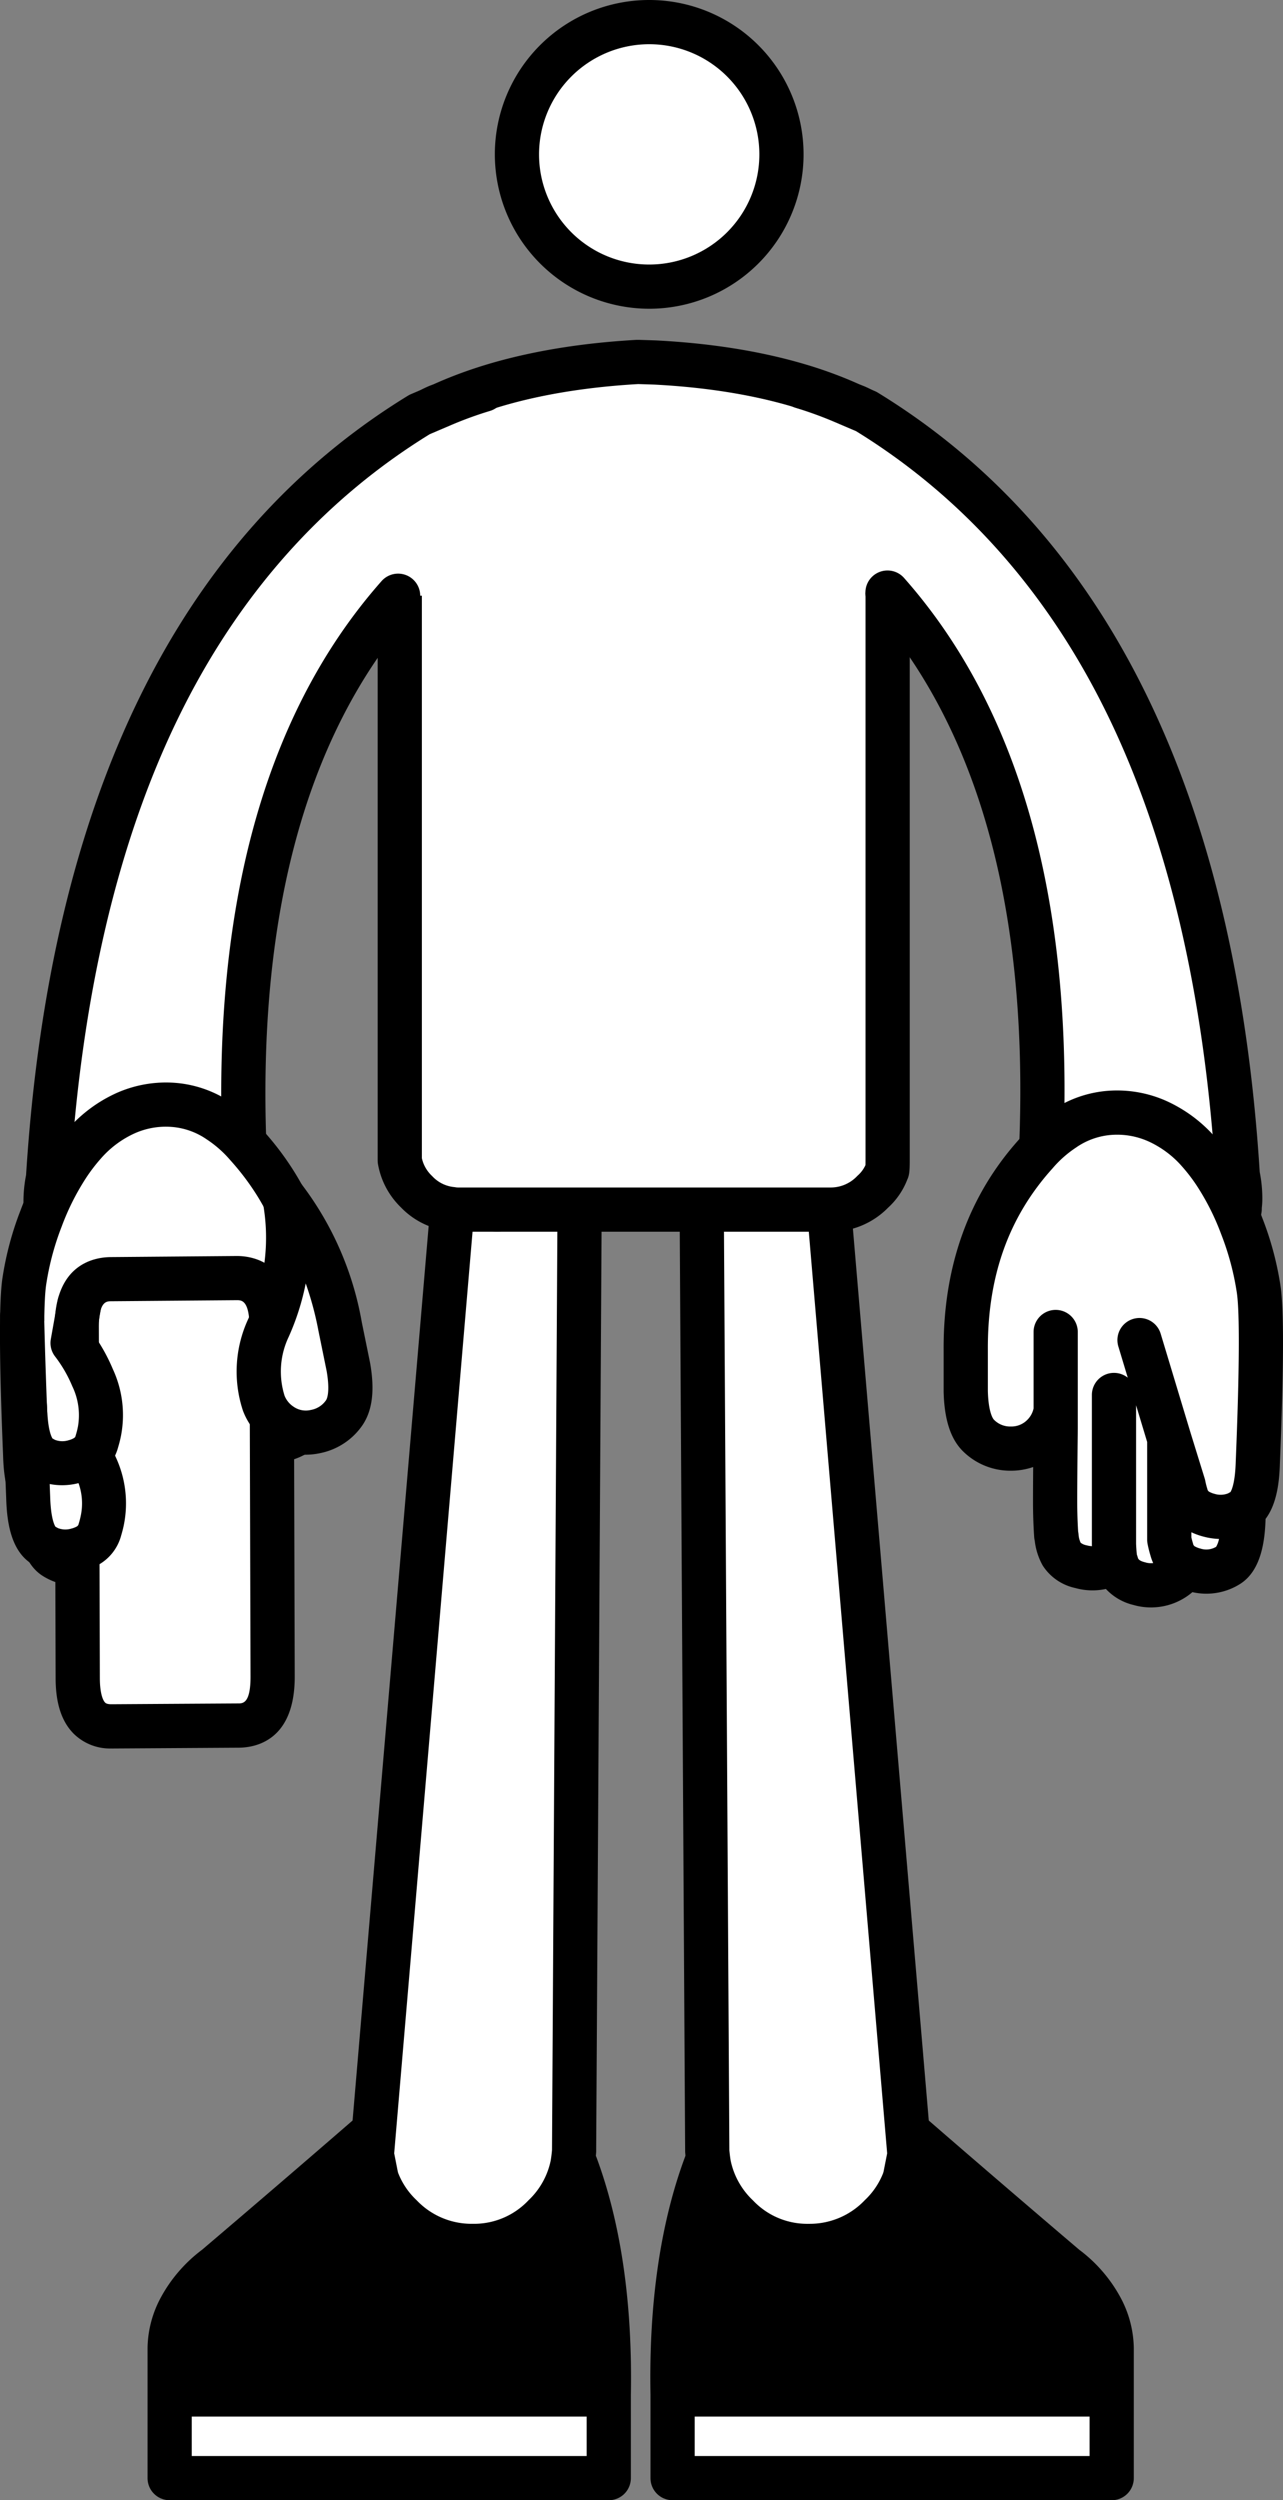 <svg xmlns="http://www.w3.org/2000/svg" xmlns:xlink="http://www.w3.org/1999/xlink" width="261.234" height="509.038" viewBox="0 0 261.234 509.038"><rect x="0" y="0" width="261.234" height="509.038" fill="#808080" stroke="none"/><defs><clipPath id="a"><rect width="261.234" height="509.038" fill="none"/></clipPath></defs><rect width="89.406" height="17.03" transform="translate(136.947 487.508)" fill="#fff"/><g transform="translate(0)"><g clip-path="url(#a)"><path d="M124.32,487.508v-9.467a17.834,17.834,0,0,0-2.185-8.179,25.586,25.586,0,0,0-7.282-8.347q-16.526-14.061-32.211-27.673l-41.006,6.946q-7.227,19.494-6.722,46.72Z" transform="translate(102.033 0)"/><path d="M34.913,509.038h89.406a4.5,4.5,0,0,0,4.5-4.5v-26.5c0-.038,0-.076,0-.114a22.382,22.382,0,0,0-2.73-10.215,30,30,0,0,0-8.4-9.69c-10.944-9.313-21.744-18.591-32.1-27.578a4.5,4.5,0,0,0-3.7-1.039l-41.007,6.947a4.5,4.5,0,0,0-3.468,2.873c-4.987,13.455-7.343,29.714-7,48.325v16.988a4.5,4.5,0,0,0,4.5,4.5m84.906-9H39.413v-8.029h80.406Zm0-17.029H39.383c.085-14.545,1.969-27.373,5.613-38.226l36.3-6.149c9.911,8.593,20.209,17.436,30.638,26.31.054.044.109.089.165.132a21.271,21.271,0,0,1,6.038,6.858,13.36,13.36,0,0,1,1.68,6.168Z" transform="translate(102.034 0)"/><path d="M88.155,221.53a12,12,0,0,0-8.4,3.585,12.2,12.2,0,0,0-3.7,8.851v.5l.056,11.876,1.12,190.97v.616q.112,1.4.336,2.745a19.954,19.954,0,0,0,5.77,10.475A19.644,19.644,0,0,0,97.9,457.258a19.88,19.88,0,0,0,14.565-6.106,19.6,19.6,0,0,0,4.93-7.506v-.056c.037-.112.075-.243.112-.392l.9-4.538L102.048,246.346l-1.065-12.38a11.253,11.253,0,0,0-.168-1.96,12.158,12.158,0,0,0-3.529-6.891,12.73,12.73,0,0,0-3.921-2.633q-.28-.111-.5-.224a11.455,11.455,0,0,0-3.642-.672,1.066,1.066,0,0,0-.336-.056Z" transform="translate(66.774 0)" fill="#fff"/><path d="M97.847,461.758a24.324,24.324,0,0,0,17.747-7.423,24.078,24.078,0,0,0,5.982-9.165,4.558,4.558,0,0,0,.171-.607c.025-.089.049-.183.074-.281.017-.07.033-.141.047-.212l.9-4.538a4.5,4.5,0,0,0,.07-1.253L106.476,245.964a4.5,4.5,0,1,0-8.967.764l16.3,191.682-.739,3.745c-.028.085-.053.174-.077.265a15.084,15.084,0,0,1-3.713,5.5,15.47,15.47,0,0,1-11.436,4.84A15.188,15.188,0,0,1,86.493,448a15.5,15.5,0,0,1-4.554-8.133c-.113-.688-.2-1.4-.263-2.122v-.42L80.555,246.32a4.5,4.5,0,0,0-4.5-4.474h-.027a4.5,4.5,0,0,0-4.474,4.526l1.121,191.572c0,.116,0,.231.014.347.085,1.058.214,2.11.383,3.126.008.045.016.09.025.135a24.455,24.455,0,0,0,7.021,12.8,24.042,24.042,0,0,0,17.728,7.4" transform="translate(66.829 0)"/><rect width="89.406" height="17.03" transform="translate(34.544 487.508)" fill="#fff"/><path d="M137.252,487.508v-9.467a17.834,17.834,0,0,1,2.185-8.179,25.586,25.586,0,0,1,7.282-8.347q16.526-14.061,32.211-27.673l41.006,6.946q7.227,19.494,6.722,46.72Z" transform="translate(-102.709 0)"/><path d="M137.252,509.038h89.407a4.5,4.5,0,0,0,4.5-4.5V487.551c.341-18.612-2.015-34.871-7-48.327a4.5,4.5,0,0,0-3.468-2.872L179.682,429.4a4.5,4.5,0,0,0-3.7,1.039c-10.38,9.008-21.179,18.286-32.1,27.578a30.083,30.083,0,0,0-8.44,9.769,22.27,22.27,0,0,0-2.688,10.135c0,.038,0,.077,0,.115v26.5a4.5,4.5,0,0,0,4.5,4.5m84.907-9H141.753v-8.029h80.406Zm.029-17.029H141.752V478.1a13.263,13.263,0,0,1,1.638-6.09,21.335,21.335,0,0,1,6.081-6.936c.056-.044.111-.088.165-.133,10.406-8.856,20.7-17.7,30.638-26.31l36.3,6.149c3.645,10.853,5.529,23.682,5.613,38.226" transform="translate(-102.709 0)"/><path d="M173.416,221.53a12,12,0,0,1,8.4,3.585,12.2,12.2,0,0,1,3.7,8.851v.5l-.056,11.876-1.12,190.97v.616q-.113,1.4-.336,2.745a19.954,19.954,0,0,1-5.77,10.475,19.644,19.644,0,0,1-14.565,6.106,19.88,19.88,0,0,1-14.565-6.106,19.6,19.6,0,0,1-4.93-7.506v-.056c-.037-.112-.075-.243-.112-.392l-.9-4.538,16.357-192.314,1.065-12.38a11.253,11.253,0,0,1,.168-1.96,12.158,12.158,0,0,1,3.529-6.891,12.73,12.73,0,0,1,3.921-2.633q.28-.111.5-.224a11.455,11.455,0,0,1,3.642-.672,1.066,1.066,0,0,1,.336-.056Z" transform="translate(-67.448 0)" fill="#fff"/><path d="M163.725,461.758a24.083,24.083,0,0,0,17.776-7.453,24.384,24.384,0,0,0,6.973-12.753c.009-.045.017-.09.025-.135.17-1.02.3-2.072.383-3.126.01-.12.014-.239.014-.359v-.616l1.121-190.944a4.5,4.5,0,0,0-4.474-4.526h-.027a4.5,4.5,0,0,0-4.5,4.474L179.9,437.745c-.062.718-.15,1.431-.263,2.122a15.413,15.413,0,0,1-4.506,8.084,15.231,15.231,0,0,1-11.4,4.807,15.417,15.417,0,0,1-11.383-4.788,15.222,15.222,0,0,1-3.77-5.559q-.03-.115-.066-.225l-.746-3.776,16.3-191.682a4.5,4.5,0,0,0-8.968-.764L138.738,438.279a4.5,4.5,0,0,0,.07,1.253l.9,4.538c.014.071.03.142.047.212.03.119.059.231.089.336a4.35,4.35,0,0,0,.156.552,25.779,25.779,0,0,0,23.729,16.588" transform="translate(-67.505 0)"/><path d="M159.9,250.749h.28a4.479,4.479,0,1,0,0-8.959h-.28a4.479,4.479,0,0,0,0,8.959" transform="translate(-58.851 0)"/><path d="M88.508,82.65a2.15,2.15,0,0,1,.448-.168q16.239-7.448,40.037-8.791,1.793.055,3.472.112,23.8,1.231,40.037,8.679a2.15,2.15,0,0,1,.448.168q.168.055.448.168a13.4,13.4,0,0,1,3.976,2.632,13.078,13.078,0,0,1,2.463,3.528V235.687a21.272,21.272,0,0,1-.056,2.464,10.6,10.6,0,0,1-2.967,4.48,11.917,11.917,0,0,1-8.736,3.639H92.316a7.5,7.5,0,0,1-1.232-.112,12.575,12.575,0,0,1-10.079-8.007,11.96,11.96,0,0,1-.5-1.9V93.065a2.807,2.807,0,0,1,.056-.56,16.38,16.38,0,0,1,.448-1.96,12.871,12.871,0,0,1,3.135-5.1,12.706,12.706,0,0,1,3.92-2.632,2.15,2.15,0,0,1,.448-.168" transform="translate(0.896 0)" fill="#fff"/><path d="M92.315,250.77h75.762a16.308,16.308,0,0,0,11.852-4.893,15.167,15.167,0,0,0,3.934-5.777c.474-1.01.474-2.233.474-4.413V88.978a4.5,4.5,0,0,0-.429-1.917,17.677,17.677,0,0,0-3.3-4.736c-.051-.053-.1-.1-.157-.156a17.964,17.964,0,0,0-5.311-3.5c-.2-.08-.359-.141-.49-.19-.182-.08-.366-.152-.551-.214-11.246-5.1-25.176-8.117-41.405-8.957-1.205-.041-2.366-.079-3.565-.116-.132,0-.263,0-.393,0-16.223.916-30.144,3.966-41.386,9.068-.141.049-.282.1-.423.16a6.846,6.846,0,0,0-.725.29,17.273,17.273,0,0,0-5.2,3.5c-.031.029-.061.06-.09.09a17.4,17.4,0,0,0-4.2,6.866c-.011.034-.021.069-.032.1a21.223,21.223,0,0,0-.559,2.429A7.33,7.33,0,0,0,76,93.065V236.247a4.575,4.575,0,0,0,.068.783,16.52,16.52,0,0,0,.692,2.619,16.143,16.143,0,0,0,3.981,6.171,15.955,15.955,0,0,0,9.734,4.8,11.92,11.92,0,0,0,1.84.152M175.328,237.2a6.376,6.376,0,0,1-1.564,2.118c-.046.041-.09.084-.133.128a7.42,7.42,0,0,1-5.554,2.321H92.315a3.192,3.192,0,0,1-.5-.051c-.083-.014-.167-.025-.251-.034a7.013,7.013,0,0,1-4.44-2.207c-.025-.026-.05-.05-.075-.074a7.117,7.117,0,0,1-1.808-2.761A7.627,7.627,0,0,1,85,235.8V93.212a12.145,12.145,0,0,1,.306-1.345,8.349,8.349,0,0,1,2.01-3.229,8.147,8.147,0,0,1,2.49-1.674l.054-.022a4.494,4.494,0,0,0,.449-.169,4.639,4.639,0,0,0,.522-.2c10.219-4.688,23.077-7.505,38.219-8.378q1.682.053,3.261.105c15.141.785,28.059,3.569,38.314,8.273a4.638,4.638,0,0,0,.522.2q.189.083.384.147l.2.079a8.72,8.72,0,0,1,2.477,1.655,8.914,8.914,0,0,1,1.127,1.451V235.687c0,.742-.005,1.217-.009,1.516M80.5,236.247h0Zm96.075-1.255a4.508,4.508,0,0,0-.561.7,4.453,4.453,0,0,1,.561-.7m0-.005,0,.005,0-.005m.006-.006,0,0,0,0m.007-.006,0,0ZM89.6,87.016h0m.465-.168,0,0,0,0m-.014,0h0m80.9-.167h0" transform="translate(0.897 0)"/><path d="M8.714,94.017a12.069,12.069,0,0,1,3.7-8.847A12.3,12.3,0,0,1,15.1,83.1V78.73a80.724,80.724,0,0,1,8.455,3.08l4.592,1.96q68.6,42,75.65,155.445a23.181,23.181,0,0,1,.5,4.871,11.843,11.843,0,0,1-.112,1.568v.5l-.9,4.48a1.269,1.269,0,0,0-.168.392,19.214,19.214,0,0,1-4.927,7.559,19.847,19.847,0,0,1-14.559,6.048,20.966,20.966,0,0,1-20.271-16.575,22.85,22.85,0,0,1-.336-3.976,20.6,20.6,0,0,1,.448-4.367q4.76-78.62-30.966-119.048H15.1V104.88a4.916,4.916,0,0,1-.56-.392,6.96,6.96,0,0,1-.784-.56A6.871,6.871,0,0,1,12.41,102.7a11.642,11.642,0,0,1-3.7-8.679" transform="translate(148.221 0)" fill="#fff"/><path d="M77.254,269.137a24.287,24.287,0,0,0,17.741-7.366,23.683,23.683,0,0,0,5.965-9.174,4.47,4.47,0,0,0,.361-1.076l.9-4.48a4.52,4.52,0,0,0,.088-.883v-.225a16.185,16.185,0,0,0,.112-1.847,27.93,27.93,0,0,0-.533-5.47c-4.831-76.656-31-130.046-77.772-158.684a4.592,4.592,0,0,0-.583-.3l-4.592-1.96a85.758,85.758,0,0,0-8.913-3.247,4.5,4.5,0,1,0-2.618,8.611,76.756,76.756,0,0,1,7.985,2.908l4.3,1.836C41.572,101.25,58.809,120.7,70.925,145.6c12.291,25.255,19.691,56.846,22,93.9a4.476,4.476,0,0,0,.092.664,18.789,18.789,0,0,1,.4,3.928,7.494,7.494,0,0,1-.073.974,4.539,4.539,0,0,0-.039.6v.058l-.7,3.51c-.057.146-.109.3-.155.448a14.678,14.678,0,0,1-3.764,5.684,15.429,15.429,0,0,1-11.43,4.782,16.469,16.469,0,0,1-15.847-12.9,18.314,18.314,0,0,1-.259-3.15,16.22,16.22,0,0,1,.346-3.417,4.55,4.55,0,0,0,.093-.678c3.233-53.4-7.562-94.547-32.085-122.3a4.5,4.5,0,1,0-6.744,5.959C45.6,149.5,55.643,188.35,52.622,239.124a25.38,25.38,0,0,0-.475,4.962,27.494,27.494,0,0,0,.4,4.759,25.457,25.457,0,0,0,24.7,20.292" transform="translate(154.605 0)"/><path d="M57.975,318.672a8.406,8.406,0,0,1-6.887.952,8.723,8.723,0,0,1-1.9-.728,5.25,5.25,0,0,1-2.744-3.415,19.849,19.849,0,0,1-.5-2.016V292.914l2.912,9.408a19.774,19.774,0,0,0,.5,2.015,5.246,5.246,0,0,0,2.744,3.416,8.772,8.772,0,0,0,1.9.728,8.552,8.552,0,0,0,5.879-.392l.336.224a6.922,6.922,0,0,0,.84.616q-.223,7.952-3.08,9.743M33.953,226.559a20.127,20.127,0,0,1,9.519,1.68,24.553,24.553,0,0,1,8.4,6.215,39.283,39.283,0,0,1,3.471,4.536,54.009,54.009,0,0,1,5.376,10.695,59.7,59.7,0,0,1,3.416,12.767q1.008,6.552-.168,35.334-.225,7.951-3.08,9.743l-1.008.56a8.552,8.552,0,0,1-5.879.392,8.772,8.772,0,0,1-1.9-.728,5.246,5.246,0,0,1-2.744-3.416,19.774,19.774,0,0,1-.5-2.015l-2.912-9.408-6.047-20.046,6.047,20.046v20.551a19.849,19.849,0,0,0,.5,2.016,5.25,5.25,0,0,0,2.744,3.415,6.772,6.772,0,0,1-2.464,2.576,8.45,8.45,0,0,1-4.256,1.288,8.113,8.113,0,0,1-2.631-.336,5.86,5.86,0,0,1-4.648-4.144,2.172,2.172,0,0,0-.168-.448,19.711,19.711,0,0,1-.336-3.415v0a19.711,19.711,0,0,0,.336,3.415.862.862,0,0,1-.224.168,8.409,8.409,0,0,1-6.888.952,6.08,6.08,0,0,1-3.863-2.519,9.069,9.069,0,0,1-1.064-3.7.224.224,0,0,1-.056-.168q-.225-3.36-.224-6.776,0-5.264.112-14.951v-3.7a9.152,9.152,0,0,1-2.576,5.1,9.035,9.035,0,0,1-6.552,2.688,9.1,9.1,0,0,1-6.607-2.688q-2.408-2.408-2.576-8.959V274.94q-.168-24.023,14.335-40.094a27,27,0,0,1,5.656-4.983,19.016,19.016,0,0,1,9.463-3.3" transform="translate(192.138 0)" fill="#fff"/><path d="M42.15,323.267c.113,0,.227,0,.339-.007a8.982,8.982,0,0,0,4.494-1.361,7.39,7.39,0,0,0,2.4-2.348,9.833,9.833,0,0,0,1.58.558,8.919,8.919,0,0,0,7.275-1.01l.005,0c2.073-1.3,3.157-4.621,3.313-10.152l.008-.285-.243-.153c-.178-.111-.351-.231-.517-.358l.327-.182c2.1-1.314,3.181-4.636,3.337-10.166.781-19.125.836-31.045.162-35.423A60.429,60.429,0,0,0,61.187,249.5a54.763,54.763,0,0,0-5.424-10.788,39.794,39.794,0,0,0-3.516-4.593,25.159,25.159,0,0,0-8.574-6.341,20.705,20.705,0,0,0-9.75-1.72,19.6,19.6,0,0,0-9.709,3.387,27.592,27.592,0,0,0-5.753,5.07C8.756,245.272,3.89,258.874,4,274.944v8.34c.116,4.555,1.006,7.6,2.722,9.312a9.626,9.626,0,0,0,6.96,2.834,9.56,9.56,0,0,0,6.9-2.831,10.145,10.145,0,0,0,1.726-2.352v.6c-.074,6.41-.112,11.442-.112,14.951,0,2.282.076,4.573.225,6.809a.671.671,0,0,0,.068.3,9.539,9.539,0,0,0,1.114,3.771,6.59,6.59,0,0,0,4.179,2.764,8.913,8.913,0,0,0,6.975-.837,6.379,6.379,0,0,0,4.951,4.308,8.726,8.726,0,0,0,2.437.358m6.351-4.19a6.424,6.424,0,0,1-2.041,1.972,8,8,0,0,1-4.005,1.213,7.75,7.75,0,0,1-2.48-.316c-2.353-.6-3.756-1.839-4.306-3.8a2.788,2.788,0,0,0-.178-.487,20.422,20.422,0,0,1-.308-3.263V284.011h-1v30.406a25.609,25.609,0,0,0,.278,3.2,7.891,7.891,0,0,1-6.422.851,5.635,5.635,0,0,1-3.574-2.307,8.628,8.628,0,0,1-.988-3.467l-.061-.23c-.144-2.214-.217-4.448-.217-6.674,0-3.505.038-8.533.112-14.945v-19.66h-1v15.959a8.684,8.684,0,0,1-2.433,4.746,8.585,8.585,0,0,1-6.2,2.538,8.656,8.656,0,0,1-6.258-2.546c-1.5-1.5-2.318-4.4-2.426-8.615V274.94c-.111-15.815,4.668-29.191,14.206-39.758a26.615,26.615,0,0,1,5.556-4.9,18.617,18.617,0,0,1,9.225-3.225h0a19.808,19.808,0,0,1,9.287,1.64,24.173,24.173,0,0,1,8.228,6.093,38.913,38.913,0,0,1,3.424,4.474,53.816,53.816,0,0,1,5.326,10.6,59.489,59.489,0,0,1,3.389,12.666c.664,4.315.606,16.17-.173,35.237-.144,5.105-1.1,8.246-2.846,9.341l-.967.536a8.077,8.077,0,0,1-5.377.395l-.009,0h-.01l-.01,0-.01,0-.009,0s0,0-.01,0l-.009,0s-.007,0-.011,0-.005,0-.009,0l-.009,0-.01,0s-.006,0-.009,0-.007,0-.01,0l-.01,0-.015,0a8.339,8.339,0,0,1-1.8-.685,4.735,4.735,0,0,1-2.5-3.106,19.743,19.743,0,0,1-.5-1.978l-2.924-9.461-6.048-20.045-.956.289,6.027,19.976v20.476a18.287,18.287,0,0,0,.525,2.159,5.688,5.688,0,0,0,2.536,3.453m9.214-.829a7.854,7.854,0,0,1-6.493.9,8.44,8.44,0,0,1-1.73-.651l-.073-.039-.007,0a4.722,4.722,0,0,1-2.475-3.058l-.012-.041a19.382,19.382,0,0,1-.495-1.979l.007-17.16,1.937,6.257a19.5,19.5,0,0,0,.5,2.012,5.75,5.75,0,0,0,2.99,3.714,9.341,9.341,0,0,0,2.01.769,9.108,9.108,0,0,0,5.955-.309l.111.074a6.456,6.456,0,0,0,.608.465c-.17,4.932-1.124,7.978-2.835,9.053m-34.292-5.693v0" transform="translate(192.134 0)"/><path d="M42.15,327.267c.17,0,.341,0,.511-.011a12.862,12.862,0,0,0,6.408-1.944,12.328,12.328,0,0,0,1.582-1.162,12.879,12.879,0,0,0,9.681-1.643c4.363-2.737,5.079-8.835,5.218-13.268,2.373-3.146,2.818-7.8,2.917-11.326.8-19.606.841-31.447.118-36.145a64.426,64.426,0,0,0-3.673-13.722A58.642,58.642,0,0,0,59.1,236.514a44.087,44.087,0,0,0-3.872-5.056,29.176,29.176,0,0,0-9.972-7.35,24.627,24.627,0,0,0-11.615-2.038,23.538,23.538,0,0,0-11.66,4.055,31.507,31.507,0,0,0-6.543,5.767C5.095,243.356-.118,257.871,0,274.97v8.313c0,.038,0,.077,0,.115.144,5.618,1.418,9.553,3.893,12.026a13.7,13.7,0,0,0,9.789,4.006,13.872,13.872,0,0,0,4.549-.751c-.022,2.806-.034,5.188-.034,7.114,0,2.346.078,4.7.229,7a4.8,4.8,0,0,0,.125.893,13.414,13.414,0,0,0,1.55,4.918c.045.081.093.161.143.24a10.482,10.482,0,0,0,6.569,4.471,12.968,12.968,0,0,0,6.225.188,11.2,11.2,0,0,0,5.612,3.261,12.776,12.776,0,0,0,3.5.5m.515-9.025c-.1.01-.207.017-.313.019a3.746,3.746,0,0,1-1.26-.157c-.049-.015-.1-.028-.15-.041-1.177-.3-1.329-.675-1.412-.961-.052-.2-.114-.394-.186-.59-.035-.267-.1-.908-.161-2.2V286.1l2.256,7.476v19.885a4.576,4.576,0,0,0,.076.827,24.214,24.214,0,0,0,.6,2.425,10.423,10.423,0,0,0,.55,1.526m12.811-3.316a3.874,3.874,0,0,1-3.2.357,4.539,4.539,0,0,1-.97-.357l0,0-.014-.008a.792.792,0,0,1-.5-.6c-.011-.043-.024-.086-.037-.129-.129-.431-.234-.825-.313-1.177v-1.052a13.718,13.718,0,0,0,2.419.877,14.142,14.142,0,0,0,3.207.486,5.064,5.064,0,0,1-.589,1.607M34.683,279.51a4.5,4.5,0,0,0-4.5,4.5v30.406c0,.066,0,.131.005.2s.005.122.007.181a4.962,4.962,0,0,1-1.1-.182,2.676,2.676,0,0,1-1.2-.527,4.75,4.75,0,0,1-.428-1.71,4.685,4.685,0,0,0-.081-.558c-.123-1.982-.185-4.005-.185-6.023,0-3.49.038-8.5.112-14.9v-3.676c0-.052,0-.1,0-.153V271.188a4.5,4.5,0,0,0-9,0v15.561a4.645,4.645,0,0,1-1.262,2.314,4.531,4.531,0,0,1-3.365,1.367,4.6,4.6,0,0,1-3.458-1.4c-.085-.084-1.1-1.228-1.225-5.8v-8.284c-.1-15.02,4.2-27.138,13.175-37.078a22.825,22.825,0,0,1,4.763-4.222,14.546,14.546,0,0,1,7.314-2.59,15.582,15.582,0,0,1,7.43,1.319,20.207,20.207,0,0,1,6.858,5.111,34.851,34.851,0,0,1,3.047,3.987,49.824,49.824,0,0,1,4.922,9.808,55.54,55.54,0,0,1,3.178,11.857c.43,2.8.741,11.042-.216,34.471-.125,4.412-.876,5.856-1.073,6.162l-.506.281a4.132,4.132,0,0,1-2.728.089,4.356,4.356,0,0,1-.953-.353.806.806,0,0,1-.513-.61c-.011-.043-.023-.085-.036-.127a15.535,15.535,0,0,1-.391-1.554,4.42,4.42,0,0,0-.124-.5l-2.882-9.311c-.016-.057-.033-.114-.052-.171L44.2,271.568a4.5,4.5,0,1,0-8.616,2.6l1.908,6.327a4.479,4.479,0,0,0-2.808-.984" transform="translate(192.136 0)"/><path d="M251.96,94.633a12.069,12.069,0,0,0-3.7-8.847,12.3,12.3,0,0,0-2.688-2.072V79.346a80.723,80.723,0,0,0-8.455,3.08l-4.592,1.96q-68.6,42-75.65,155.445a23.181,23.181,0,0,0-.5,4.871,11.842,11.842,0,0,0,.112,1.568v.5l.9,4.48a1.269,1.269,0,0,1,.168.392,19.214,19.214,0,0,0,4.927,7.559,19.847,19.847,0,0,0,14.559,6.048,20.965,20.965,0,0,0,20.271-16.575,22.85,22.85,0,0,0,.336-3.976,20.6,20.6,0,0,0-.448-4.367q-4.759-78.62,30.966-119.048h17.414V105.5a4.915,4.915,0,0,0,.56-.392,6.96,6.96,0,0,0,.784-.56,6.871,6.871,0,0,0,1.344-1.232,11.642,11.642,0,0,0,3.7-8.679" transform="translate(-147.101 0)" fill="#fff"/><path d="M183.421,269.753a25.464,25.464,0,0,0,24.694-20.248,27.6,27.6,0,0,0,.412-4.8,25.387,25.387,0,0,0-.475-4.962c-3.021-50.775,7.026-89.628,29.866-115.473a4.5,4.5,0,0,0-6.745-5.959c-24.523,27.751-35.318,68.9-32.085,122.3a4.517,4.517,0,0,0,.093.677,16.253,16.253,0,0,1,.346,3.419,18.391,18.391,0,0,1-.267,3.194,14.9,14.9,0,0,1-4.479,8.088,15.147,15.147,0,0,1-11.36,4.769,15.378,15.378,0,0,1-11.377-4.73,14.806,14.806,0,0,1-3.817-5.735c-.046-.153-.1-.3-.155-.45l-.7-3.568a4.493,4.493,0,0,0-.039-.592,7.609,7.609,0,0,1-.073-.976,18.738,18.738,0,0,1,.4-3.929,4.649,4.649,0,0,0,.091-.664c2.3-37.048,9.7-68.639,22-93.894,12.116-24.9,29.354-44.349,51.236-57.82l4.286-1.83a76.721,76.721,0,0,1,8-2.914,4.5,4.5,0,1,0-2.618-8.611,85.723,85.723,0,0,0-8.926,3.253l-4.578,1.954a4.46,4.46,0,0,0-.583.3c-46.776,28.638-72.942,82.028-77.773,158.683a27.955,27.955,0,0,0-.533,5.471,16.217,16.217,0,0,0,.112,1.845v.227a4.517,4.517,0,0,0,.088.882l.9,4.481a4.47,4.47,0,0,0,.361,1.076,23.8,23.8,0,0,0,6.017,9.226,24.245,24.245,0,0,0,17.689,7.314" transform="translate(-153.485 0)"/><path d="M201.019,306.689l.336-.224a8.546,8.546,0,0,0,5.879.392,8.742,8.742,0,0,0,1.9-.728,5.253,5.253,0,0,0,2.744-3.415,19.85,19.85,0,0,0,.5-2.016l2.912-9.408v20.551a19.854,19.854,0,0,1-.5,2.016,5.257,5.257,0,0,1-2.744,3.416,8.846,8.846,0,0,1-1.9.728,8.413,8.413,0,0,1-6.888-.952q-2.855-1.793-3.079-9.744a6.974,6.974,0,0,0,.84-.616m35.725-78.45a27,27,0,0,1,5.656,4.984q14.5,16.071,14.335,40.093v8.343q-.168,6.552-2.576,8.96a9.266,9.266,0,0,1-15.735-5.1v3.7q.113,9.687.112,14.951,0,3.415-.224,6.775a.229.229,0,0,1-.056.168,9.084,9.084,0,0,1-1.064,3.7,6.077,6.077,0,0,1-3.864,2.52,8.41,8.41,0,0,1-6.887-.952.893.893,0,0,1-.224-.168,19.74,19.74,0,0,0,.336-3.416v0a19.74,19.74,0,0,1-.336,3.416,2.129,2.129,0,0,0-.168.448A5.861,5.861,0,0,1,221.4,320.8a8.062,8.062,0,0,1-2.632.336,8.436,8.436,0,0,1-4.255-1.288,6.777,6.777,0,0,1-2.464-2.575,5.257,5.257,0,0,0,2.744-3.416,19.854,19.854,0,0,0,.5-2.016V291.29l6.047-20.046L215.3,291.29l-2.912,9.408a19.85,19.85,0,0,1-.5,2.016,5.253,5.253,0,0,1-2.744,3.415,8.742,8.742,0,0,1-1.9.728,8.546,8.546,0,0,1-5.879-.392l-1.008-.56q-2.856-1.791-3.08-9.743-1.176-28.782-.168-35.333a59.621,59.621,0,0,1,3.416-12.767,54.07,54.07,0,0,1,5.375-10.7,39.3,39.3,0,0,1,3.472-4.535,24.575,24.575,0,0,1,8.4-6.216,20.133,20.133,0,0,1,9.52-1.68,19.019,19.019,0,0,1,9.463,3.3" transform="translate(-192.137 0)" fill="#fff"/><path d="M219.121,325.645a12.737,12.737,0,0,0,3.459-.5,11.208,11.208,0,0,0,5.615-3.264,13.186,13.186,0,0,0,6.315-.209,10.4,10.4,0,0,0,6.476-4.447c.05-.078.1-.158.142-.239a13.4,13.4,0,0,0,1.551-4.917,4.824,4.824,0,0,0,.125-.9c.152-2.3.229-4.661.229-7,0-1.914-.011-4.293-.034-7.114a13.846,13.846,0,0,0,4.549.751,13.682,13.682,0,0,0,9.756-3.972c2.508-2.508,3.782-6.442,3.926-12.06,0-.038,0-.077,0-.115v-8.343c.119-17.069-5.094-31.584-15.494-43.108a31.5,31.5,0,0,0-6.549-5.746,23.474,23.474,0,0,0-11.612-4.017,24.763,24.763,0,0,0-11.609,2.042,29.108,29.108,0,0,0-9.94,7.319,44.185,44.185,0,0,0-3.9,5.082,58.923,58.923,0,0,0-5.829,11.584,64.39,64.39,0,0,0-3.654,13.678c-.722,4.694-.683,16.536.121,36.2.1,3.484.542,8.127,2.915,11.271.139,4.432.854,10.53,5.182,13.245a12.927,12.927,0,0,0,9.714,1.664,11.974,11.974,0,0,0,1.559,1.146,12.961,12.961,0,0,0,6.517,1.964c.154.006.309.01.466.01m2.582-10.168c-.082.286-.233.662-1.412.962-.05.013-.1.026-.15.041a3.574,3.574,0,0,1-1.18.16c-.134,0-.264-.012-.391-.026a10.341,10.341,0,0,0,.549-1.523,23.819,23.819,0,0,0,.6-2.42,4.447,4.447,0,0,0,.078-.831V291.955l2.255-7.475v28.213c-.057,1.275-.125,1.916-.164,2.205-.07.191-.131.385-.183.579M209.93,313.3h0a4.382,4.382,0,0,1-.93.346,3.924,3.924,0,0,1-3.243-.348,5.079,5.079,0,0,1-.588-1.6,14.261,14.261,0,0,0,3.229-.491,13.626,13.626,0,0,0,2.4-.872v1.05c-.08.354-.185.75-.315,1.185-.012.041-.024.082-.035.124a.788.788,0,0,1-.491.6l-.015.007-.009.005m23.409-.841a2.451,2.451,0,0,1-1.106.5,5.456,5.456,0,0,1-1.2.2c0-.058.005-.117.007-.176s.005-.13.005-.2v-30.4a4.5,4.5,0,0,0-7.308-3.516l1.908-6.328a4.5,4.5,0,1,0-8.616-2.6l-6.042,20.031-2.908,9.392a4.6,4.6,0,0,0-.124.5,15.494,15.494,0,0,1-.391,1.551c-.013.042-.025.084-.036.127a.791.791,0,0,1-.495.6,4.338,4.338,0,0,1-.952.357,4.153,4.153,0,0,1-2.747-.084l-.506-.281c-.2-.306-.948-1.744-1.071-6.105-.959-23.483-.648-31.73-.218-34.522A55.435,55.435,0,0,1,204.7,249.7a50.034,50.034,0,0,1,4.942-9.858,34.918,34.918,0,0,1,3.072-4.014,20.158,20.158,0,0,1,6.827-5.081,15.543,15.543,0,0,1,7.425-1.322,14.476,14.476,0,0,1,7.265,2.552,22.777,22.777,0,0,1,4.769,4.2c9.024,10,13.334,22.119,13.229,37.108V281.6c-.126,4.576-1.142,5.722-1.258,5.838a4.9,4.9,0,0,1-6.791,0,4.653,4.653,0,0,1-1.262-2.315V269.564a4.5,4.5,0,0,0-9,0v15.877c0,.051,0,.1,0,.152v3.625c.075,6.477.112,11.49.112,14.951,0,2.013-.062,4.037-.185,6.023a4.686,4.686,0,0,0-.081.558,4.739,4.739,0,0,1-.428,1.71" transform="translate(-192.134 0)"/><path d="M205.747,270.4q-.078-9.912,6.954-9.967l25.693-.224q6.954.055,7.033,9.967l.2,71.227q0,9.91-6.993,9.911l-25.654.168q-7.032.113-7.033-9.855Z" transform="translate(-190.135 0)" fill="#fff"/><path d="M212.8,355.987c.074,0,.15,0,.225,0l25.612-.167c3.426,0,11.463-1.4,11.464-14.411l-.2-71.239c-.1-12.967-8.074-14.428-11.5-14.455h-.076l-25.693.224c-3.464.028-11.517,1.5-11.414,14.5l.2,71.2c0,5.188,1.23,8.927,3.761,11.418a10.516,10.516,0,0,0,7.618,2.925m25.572-91.274c.948.009,2.489.091,2.532,5.5l.2,71.2c0,5.4-1.562,5.4-2.494,5.4l-25.683.168c-1.087.026-1.34-.251-1.429-.338-.519-.512-1.074-2.1-1.074-5.017l-.2-71.239c-.043-5.435,1.543-5.448,2.49-5.455Z" transform="translate(-190.091 0)"/><path d="M240.7,288.043q.392,6.887,3.024,8.567l1.008.56a8.552,8.552,0,0,0,5.879.392,8.776,8.776,0,0,0,1.9-.728,6.557,6.557,0,0,0,1.288-.9q.617,1.232,1.176,2.52,2.52,5.991,1.4,10.919a19.854,19.854,0,0,1-.5,2.016,5.254,5.254,0,0,1-2.744,3.416,8.844,8.844,0,0,1-1.9.728,8.552,8.552,0,0,1-5.879-.392l-1.008-.56q-2.856-1.792-3.08-9.744-.391-9.631-.56-16.8m-.672-20.1a13.447,13.447,0,0,1,10.247,5.488,31.359,31.359,0,0,1,4.088,7.055q2.52,5.991,1.4,10.919a19.722,19.722,0,0,1-.5,2.016,5.181,5.181,0,0,1-1.456,2.52,6.557,6.557,0,0,1-1.288.9,8.776,8.776,0,0,1-1.9.728,8.552,8.552,0,0,1-5.879-.392l-1.008-.56q-2.633-1.68-3.024-8.567-.055-.561-.056-1.176a7.737,7.737,0,0,0-.056-.952q-.391-10.527-.56-17.975" transform="translate(-235.511 0)" fill="#fff"/><path d="M205.348,320.361a14.05,14.05,0,0,0,3.646-.5,13.177,13.177,0,0,0,2.856-1.1,9.693,9.693,0,0,0,4.942-6.137c.253-.851.445-1.617.583-2.336a22.263,22.263,0,0,0-1.657-13.565c-.055-.126-.109-.25-.164-.373a10.148,10.148,0,0,0,.626-1.716,23.853,23.853,0,0,0,.579-2.322,22.264,22.264,0,0,0-1.658-13.565,36.5,36.5,0,0,0-3.474-6.407l1.068-6.024a4.479,4.479,0,1,0-8.821-1.565l-1.4,7.878c-.006.032-.011.065-.017.1a4.475,4.475,0,0,0,.831,3.379l.057.075a27.043,27.043,0,0,1,3.494,6.041A13.561,13.561,0,0,1,208,290.41c-.013.056-.025.113-.035.168a15.361,15.361,0,0,1-.392,1.554c-.016.054-.031.109-.045.163a.826.826,0,0,1-.165.356,2.259,2.259,0,0,1-.363.237,4.407,4.407,0,0,1-.923.343,4.191,4.191,0,0,1-2.762-.086l-.5-.276c-.183-.276-.838-1.5-1.041-5.081-.005-.07-.01-.14-.018-.21q-.031-.338-.031-.71a12.261,12.261,0,0,0-.066-1.29c-.255-6.881-.441-12.848-.551-17.739a4.48,4.48,0,0,0-8.958.2c.113,4.974.3,11.043.562,18.04.005.131.016.262.032.393a3.058,3.058,0,0,1,.022.393c0,.491.02.972.06,1.435.113,4.758.3,10.383.559,16.721.123,4.386.8,10.609,5.176,13.356.067.042.136.083.205.121l1.008.56c.111.061.224.119.34.171a12.653,12.653,0,0,0,5.226,1.129m2.769-18.4a12.228,12.228,0,0,1,.5,6.426c-.013.056-.024.11-.035.166a15.7,15.7,0,0,1-.392,1.56c-.013.041-.024.082-.035.123a.812.812,0,0,1-.5.611,4.361,4.361,0,0,1-.958.361,4.178,4.178,0,0,1-2.762-.086l-.511-.284c-.2-.3-.953-1.738-1.077-6.119q-.054-1.311-.1-2.576a13.286,13.286,0,0,0,5.873-.182m48.6-15.819a4.479,4.479,0,0,0,4.479-4.479v-8.343a4.479,4.479,0,1,0-8.958,0v8.343a4.479,4.479,0,0,0,4.479,4.479" transform="translate(-192.123 0)"/><path d="M194.53,290.171a9.4,9.4,0,0,1-3.64-4.536,20.947,20.947,0,0,1,1.008-15.343,44.35,44.35,0,0,0,3.248-26.318,60.11,60.11,0,0,1,11.311,26.094l1.68,8.232q1.121,6.384-.784,9.239a9.3,9.3,0,0,1-5.936,3.92,8.827,8.827,0,0,1-6.887-1.288" transform="translate(-137.211 0)" fill="#fff"/><path d="M199.424,292.172a9.956,9.956,0,0,0,2.086-.225,9.822,9.822,0,0,0,6.242-4.123c1.361-2.043,1.643-5.183.866-9.61l-1.682-8.245a60.894,60.894,0,0,0-11.406-26.3l-1.238-1.592.352,1.986a44.066,44.066,0,0,1-3.213,26.028,21.524,21.524,0,0,0-1.03,15.69,9.944,9.944,0,0,0,3.839,4.806l.007.005a9.372,9.372,0,0,0,5.177,1.582m-3.487-46.29a60.739,60.739,0,0,1,10.019,24.28l1.681,8.238c.717,4.09.48,7.077-.71,8.862a8.855,8.855,0,0,1-5.623,3.708,8.383,8.383,0,0,1-6.51-1.216,8.951,8.951,0,0,1-3.448-4.3,20.537,20.537,0,0,1,.994-14.956,45,45,0,0,0,3.6-24.619" transform="translate(-137.201 0)"/><path d="M199.467,296.169a13.967,13.967,0,0,0,2.891-.307,13.712,13.712,0,0,0,8.7-5.751c2.005-3.007,2.486-7.1,1.523-12.588-.007-.041-.014-.082-.023-.123l-1.68-8.232a64.755,64.755,0,0,0-12.167-27.956,4.5,4.5,0,0,0-7.984,3.546,39.6,39.6,0,0,1-2.929,23.705,25.375,25.375,0,0,0-1.2,18.476c.03.1.064.2.1.3a13.854,13.854,0,0,0,5.332,6.669,13.54,13.54,0,0,0,7.445,2.266m4.255-17.032c.768,4.432-.014,5.769-.107,5.907a4.739,4.739,0,0,1-3.113,2.011,4.366,4.366,0,0,1-3.516-.658,4.825,4.825,0,0,1-1.831-2.23,16.416,16.416,0,0,1,.835-11.987,50.805,50.805,0,0,0,3.47-10.886,64.989,64.989,0,0,1,2.583,9.616Zm-12.825,6.5h0Z" transform="translate(-137.219 0)"/><path d="M155.978,31.429A26.929,26.929,0,1,1,129.049,4.5a26.929,26.929,0,0,1,26.929,26.929" transform="translate(3.136 0)" fill="#fff"/><path d="M129.049,62.858A31.429,31.429,0,1,0,97.62,31.429a31.465,31.465,0,0,0,31.429,31.429m0-53.858A22.429,22.429,0,1,1,106.62,31.429,22.454,22.454,0,0,1,129.049,9" transform="translate(3.136)"/></g></g></svg>